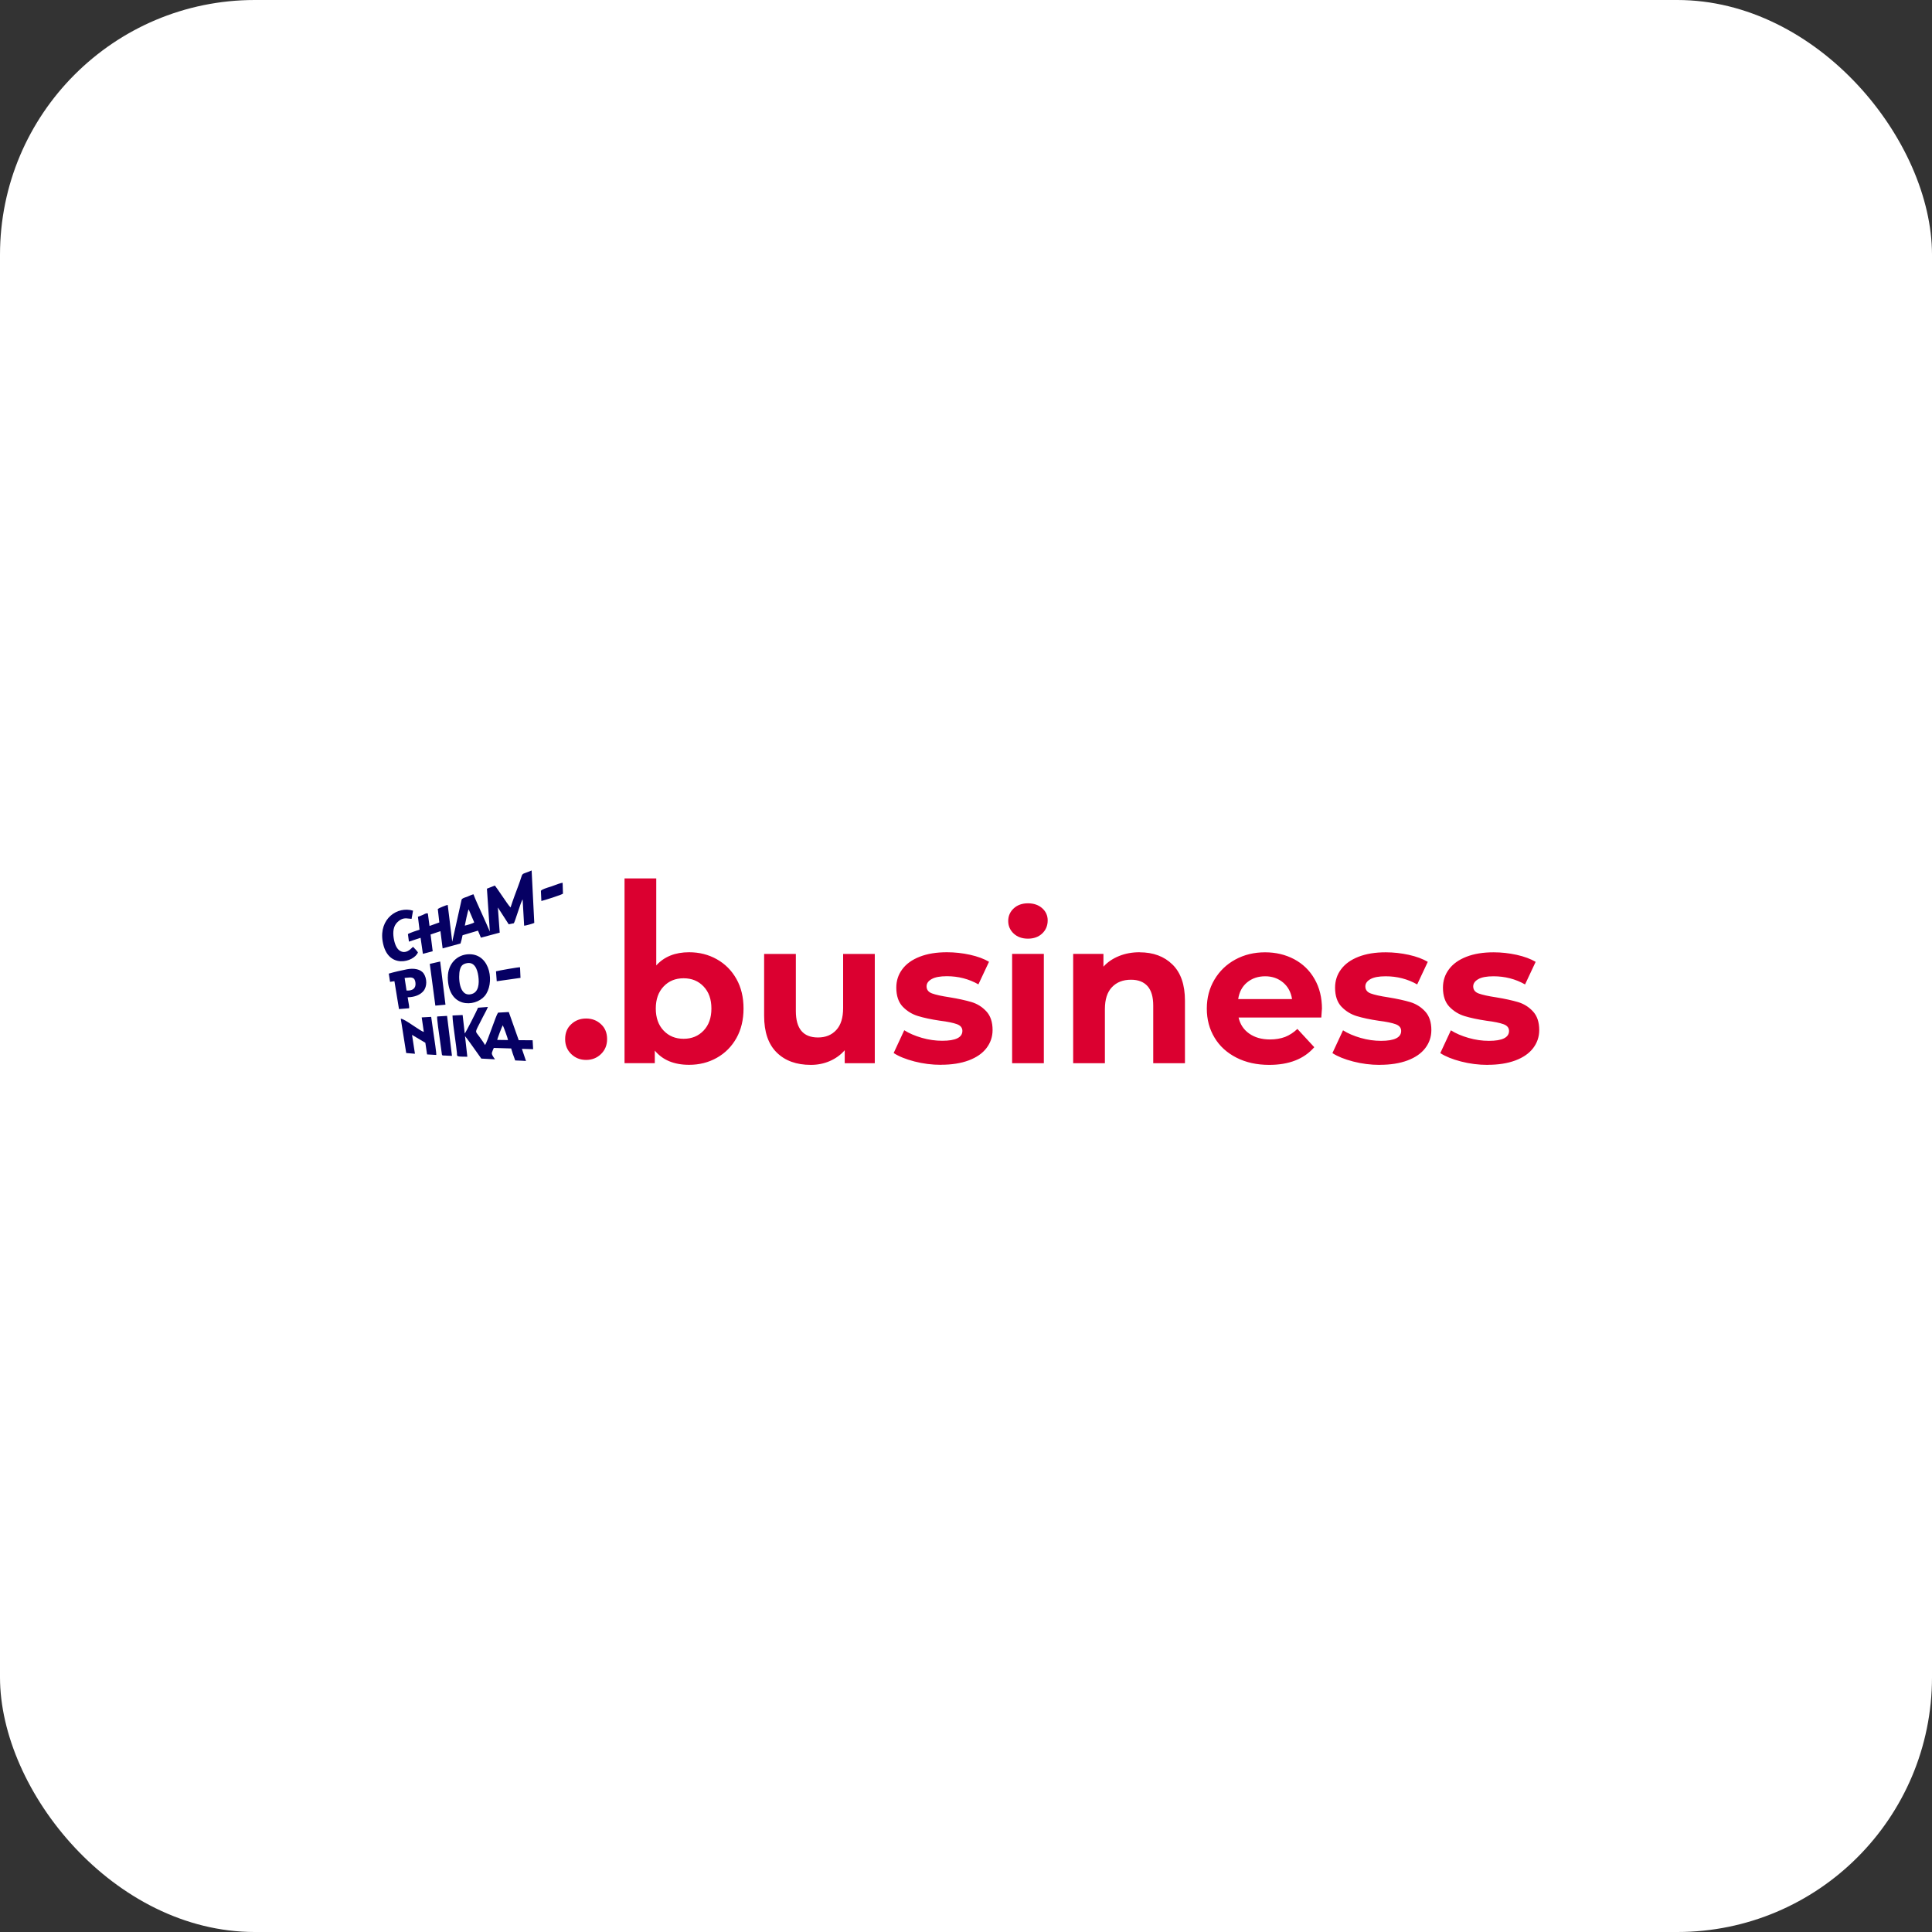 <svg width="182" height="182" viewBox="0 0 182 182" fill="none" xmlns="http://www.w3.org/2000/svg">
<rect x="0" y="0" width="182" height="182" fill="#333333" stroke="none"/>
<rect width="182" height="182" rx="24" fill="white"/>
<path fill-rule="evenodd" clip-rule="evenodd" d="M67.529 90.365C66.744 89.923 65.871 89.704 64.918 89.704C64.919 89.704 64.92 89.704 64.921 89.704H64.915C64.916 89.704 64.917 89.704 64.918 89.704C63.604 89.705 62.575 90.116 61.821 90.945V82.749H58.833V100.153H61.684V98.968C62.42 99.86 63.499 100.309 64.915 100.309C65.876 100.309 66.743 100.09 67.529 99.648C68.315 99.205 68.926 98.587 69.375 97.789C69.818 96.996 70.043 96.067 70.043 95.006C70.043 93.952 69.825 93.023 69.375 92.224C68.926 91.426 68.315 90.808 67.529 90.365ZM66.281 97.084C65.788 97.602 65.165 97.857 64.397 97.857C63.63 97.857 63.006 97.602 62.514 97.084C62.021 96.566 61.777 95.874 61.777 95.006C61.777 94.139 62.021 93.447 62.514 92.929C63.006 92.411 63.63 92.156 64.397 92.156C65.165 92.156 65.788 92.411 66.281 92.929C66.774 93.447 67.017 94.139 67.017 95.006C67.017 95.874 66.774 96.566 66.281 97.084ZM82.407 89.866V89.86L82.413 89.866H82.407ZM82.407 89.866H79.425V94.957C79.425 95.874 79.213 96.566 78.776 97.034C78.346 97.502 77.772 97.733 77.055 97.733C75.663 97.733 74.971 96.903 74.971 95.243V89.866H71.983V95.686C71.983 97.215 72.376 98.369 73.168 99.148C73.954 99.928 75.027 100.315 76.381 100.315C77.017 100.315 77.61 100.197 78.159 99.96C78.708 99.722 79.182 99.386 79.575 98.936V100.159H82.407V89.866ZM86.137 99.991C86.954 100.203 87.79 100.309 88.645 100.309V100.303C89.656 100.303 90.523 100.165 91.259 99.891C91.989 99.616 92.55 99.23 92.93 98.731C93.311 98.231 93.504 97.664 93.504 97.028C93.504 96.279 93.305 95.686 92.912 95.268C92.519 94.844 92.051 94.557 91.514 94.395C90.978 94.239 90.292 94.083 89.45 93.946C88.695 93.834 88.146 93.709 87.803 93.584C87.46 93.459 87.285 93.235 87.285 92.917C87.285 92.636 87.447 92.411 87.765 92.231C88.084 92.05 88.564 91.962 89.2 91.962C90.273 91.962 91.265 92.218 92.169 92.73L93.168 90.602C92.694 90.322 92.101 90.103 91.377 89.941C90.66 89.785 89.936 89.704 89.206 89.704C88.221 89.704 87.372 89.841 86.649 90.122C85.925 90.403 85.376 90.796 85.002 91.301C84.621 91.806 84.434 92.386 84.434 93.035C84.434 93.809 84.64 94.414 85.039 94.832C85.445 95.25 85.919 95.543 86.468 95.711C87.017 95.88 87.709 96.029 88.551 96.154C89.269 96.242 89.799 96.354 90.142 96.479C90.485 96.603 90.66 96.816 90.66 97.109C90.66 97.733 90.024 98.044 88.763 98.044C88.14 98.044 87.497 97.957 86.848 97.77C86.2 97.583 85.644 97.346 85.183 97.052L84.185 99.198C84.671 99.517 85.32 99.779 86.137 99.991ZM98.333 89.86H95.345V100.159H98.333V89.86ZM95.494 87.945C95.838 88.263 96.287 88.425 96.836 88.425C97.385 88.425 97.834 88.263 98.177 87.939C98.52 87.614 98.695 87.203 98.695 86.704C98.695 86.242 98.52 85.861 98.177 85.556C97.834 85.25 97.385 85.094 96.836 85.094C96.287 85.094 95.838 85.256 95.494 85.574C95.151 85.892 94.977 86.285 94.977 86.76C94.977 87.228 95.151 87.627 95.494 87.945ZM110.447 90.858C109.667 90.091 108.638 89.71 107.359 89.71L107.353 89.704C106.648 89.704 106.006 89.823 105.419 90.06C104.833 90.297 104.34 90.627 103.947 91.064V89.86H101.096V100.159H104.084V95.069C104.084 94.152 104.303 93.459 104.752 92.992C105.195 92.524 105.794 92.293 106.548 92.293C107.228 92.293 107.746 92.499 108.102 92.898C108.457 93.297 108.638 93.909 108.638 94.726V100.159H111.626V94.264C111.626 92.761 111.233 91.625 110.447 90.858ZM124.47 95.855C124.508 95.356 124.527 95.088 124.527 95.05H124.533C124.533 93.977 124.302 93.035 123.834 92.224C123.372 91.413 122.73 90.796 121.913 90.359C121.096 89.929 120.185 89.71 119.174 89.71C118.145 89.71 117.209 89.935 116.373 90.39C115.537 90.846 114.882 91.476 114.402 92.287C113.922 93.098 113.685 94.002 113.685 95.013C113.685 96.036 113.928 96.947 114.415 97.751C114.895 98.556 115.587 99.18 116.479 99.635C117.371 100.09 118.401 100.315 119.561 100.315C121.426 100.315 122.842 99.76 123.809 98.65L122.218 96.928C121.857 97.271 121.47 97.52 121.058 97.683C120.64 97.838 120.166 97.92 119.63 97.92C118.85 97.92 118.201 97.733 117.677 97.364C117.153 96.996 116.822 96.491 116.679 95.855H124.47ZM117.484 92.542C117.945 92.162 118.513 91.969 119.187 91.969C119.848 91.969 120.409 92.168 120.871 92.555C121.333 92.942 121.613 93.466 121.713 94.114H116.642C116.741 93.447 117.022 92.923 117.484 92.542ZM127.471 99.997C128.288 100.209 129.124 100.315 129.979 100.315V100.309C130.989 100.309 131.856 100.172 132.592 99.897C133.322 99.623 133.884 99.236 134.264 98.737C134.645 98.238 134.838 97.67 134.838 97.034C134.838 96.285 134.639 95.693 134.246 95.275C133.853 94.85 133.385 94.564 132.848 94.401C132.312 94.245 131.626 94.089 130.783 93.952C130.029 93.84 129.48 93.715 129.136 93.59C128.793 93.466 128.619 93.241 128.619 92.923C128.619 92.642 128.781 92.418 129.099 92.237C129.417 92.056 129.898 91.969 130.534 91.969C131.607 91.969 132.599 92.224 133.503 92.736L134.501 90.609C134.027 90.328 133.435 90.109 132.711 89.947C131.994 89.791 131.27 89.71 130.54 89.71C129.554 89.71 128.706 89.847 127.982 90.128C127.259 90.409 126.71 90.802 126.336 91.307C125.955 91.812 125.768 92.393 125.768 93.041C125.768 93.815 125.974 94.42 126.373 94.838C126.778 95.256 127.253 95.549 127.802 95.718C128.35 95.886 129.043 96.036 129.885 96.16C130.602 96.248 131.133 96.36 131.476 96.485C131.819 96.61 131.994 96.822 131.994 97.115C131.994 97.739 131.357 98.051 130.097 98.051C129.473 98.051 128.831 97.963 128.182 97.776C127.533 97.589 126.978 97.352 126.516 97.059L125.518 99.205C126.005 99.523 126.654 99.785 127.471 99.997ZM137.633 99.997C138.45 100.209 139.286 100.315 140.141 100.315V100.309C141.151 100.309 142.018 100.172 142.754 99.897C143.484 99.623 144.046 99.236 144.426 98.737C144.807 98.238 145 97.67 145 97.034C145 96.285 144.8 95.693 144.407 95.275C144.014 94.85 143.547 94.564 143.01 94.401C142.474 94.245 141.787 94.089 140.945 93.952C140.19 93.84 139.641 93.715 139.298 93.59C138.955 93.466 138.781 93.241 138.781 92.923C138.781 92.642 138.943 92.418 139.261 92.237C139.579 92.056 140.059 91.969 140.696 91.969C141.769 91.969 142.761 92.224 143.665 92.736L144.663 90.609C144.189 90.328 143.596 90.109 142.873 89.947C142.155 89.791 141.432 89.71 140.702 89.71C139.716 89.71 138.868 89.847 138.144 90.128C137.421 90.409 136.872 90.802 136.497 91.307C136.117 91.812 135.93 92.393 135.93 93.041C135.93 93.815 136.136 94.42 136.535 94.838C136.94 95.256 137.414 95.549 137.963 95.718C138.512 95.886 139.205 96.036 140.047 96.16C140.764 96.248 141.295 96.36 141.638 96.485C141.981 96.61 142.155 96.822 142.155 97.115C142.155 97.739 141.519 98.051 140.259 98.051C139.635 98.051 138.993 97.963 138.344 97.776C137.695 97.589 137.14 97.352 136.678 97.059L135.68 99.205C136.167 99.523 136.816 99.785 137.633 99.997ZM53.81 99.293C54.191 99.663 54.659 99.848 55.214 99.848C55.769 99.848 56.237 99.663 56.618 99.293C56.999 98.923 57.19 98.455 57.19 97.889C57.19 97.299 56.999 96.832 56.618 96.485C56.237 96.126 55.769 95.947 55.214 95.947C54.659 95.947 54.191 96.126 53.81 96.485C53.428 96.832 53.238 97.299 53.238 97.889C53.238 98.455 53.428 98.923 53.81 99.293Z" fill="#DB0030"/>
<path fill-rule="evenodd" clip-rule="evenodd" d="M44.149 85.662C44.061 85.811 43.806 87.072 43.787 87.196C43.993 87.153 44.56 86.99 44.673 86.891L44.149 85.662ZM47.232 84.294L47.232 84.295L47.233 84.295L47.233 84.295C47.586 84.814 47.968 85.376 48.091 85.481L48.103 85.468C48.309 84.82 48.584 84.084 48.827 83.441C48.951 83.114 49.023 82.888 49.074 82.727L49.074 82.727L49.074 82.727L49.074 82.727C49.141 82.518 49.172 82.421 49.236 82.357C49.294 82.3 49.377 82.27 49.535 82.214C49.661 82.169 49.835 82.107 50.081 82L50.331 86.941C50.237 86.997 49.501 87.209 49.376 87.203L49.233 84.72C49.146 84.827 48.956 85.402 48.773 85.952C48.627 86.392 48.487 86.816 48.409 86.972L47.923 87.072L46.9 85.487L47.074 87.858L45.303 88.332L45.028 87.67L43.575 88.101C43.55 88.232 43.519 88.369 43.487 88.506L43.487 88.506L43.487 88.506L43.487 88.506L43.487 88.506L43.487 88.506L43.487 88.506L43.487 88.506L43.487 88.506L43.487 88.506L43.381 88.881L41.697 89.342L41.491 87.72L40.562 88.032L40.761 89.611L39.838 89.854L39.62 88.344L38.522 88.706L38.428 87.995C38.541 87.901 39.32 87.639 39.52 87.577L39.37 86.36C39.503 86.323 39.644 86.264 39.776 86.208C39.799 86.199 39.822 86.189 39.844 86.18C39.868 86.169 39.895 86.155 39.924 86.14L39.924 86.14L39.924 86.14C40.045 86.078 40.2 85.999 40.306 86.055L40.462 87.228L41.385 86.897L41.242 85.624C41.341 85.549 42.046 85.25 42.177 85.25L42.602 88.712L43.487 84.739C43.545 84.627 43.739 84.565 43.898 84.513C43.944 84.498 43.987 84.484 44.024 84.47C44.059 84.455 44.098 84.438 44.138 84.42L44.138 84.42L44.138 84.42C44.295 84.351 44.475 84.27 44.604 84.246C44.741 84.632 45.086 85.389 45.393 86.064L45.393 86.064L45.393 86.064C45.547 86.402 45.691 86.72 45.795 86.959L46.145 87.758L45.87 83.716L46.619 83.422C46.732 83.559 46.974 83.915 47.232 84.294ZM47.361 96.585C47.28 96.716 46.843 97.857 46.843 97.963H46.85L47.86 97.976C47.842 97.82 47.424 96.678 47.361 96.585ZM45.033 94.93L45.034 94.925L45.009 94.932L45.033 94.93ZM43.781 97.358C43.874 97.271 44.917 95.221 45.033 94.93L45.964 94.857C45.881 95.063 45.766 95.278 45.654 95.486L45.654 95.486L45.654 95.486C45.597 95.593 45.54 95.698 45.49 95.799C45.35 96.08 45.235 96.3 45.144 96.477L45.144 96.477L45.144 96.477L45.144 96.477L45.144 96.477C44.909 96.93 44.827 97.088 44.858 97.218C44.875 97.288 44.923 97.35 44.998 97.445L44.998 97.445L44.998 97.446C45.037 97.495 45.082 97.553 45.134 97.626C45.157 97.657 45.183 97.694 45.212 97.734C45.369 97.951 45.605 98.275 45.689 98.444C45.798 98.323 46.057 97.608 46.315 96.898C46.562 96.217 46.808 95.54 46.918 95.393L47.929 95.337L48.865 97.988L50.175 97.995L50.224 98.837L49.164 98.805L49.551 99.947L49.145 99.922L48.534 99.897C48.397 99.548 48.191 98.93 48.153 98.768L46.519 98.718C46.463 98.83 46.382 99.03 46.344 99.155C46.294 99.317 46.444 99.535 46.631 99.791L45.34 99.722C45.222 99.556 45.098 99.381 44.973 99.205L44.973 99.205L44.973 99.205C44.512 98.554 44.041 97.888 43.806 97.608L44.024 99.548C43.051 99.542 43.051 99.523 43.049 99.306C43.049 99.272 43.049 99.232 43.044 99.186C43.01 98.829 42.938 98.303 42.862 97.759L42.862 97.759C42.748 96.925 42.627 96.046 42.627 95.662L43.581 95.618L43.781 97.358ZM43.924 90.746C44.691 90.559 44.966 91.288 45.059 91.944C45.165 92.68 45.078 93.447 44.454 93.634C43.207 94.008 43.157 91.975 43.325 91.357C43.425 90.995 43.568 90.833 43.918 90.746H43.924ZM42.184 92.018C42.184 94.994 44.747 94.894 45.652 93.834C46.625 92.692 46.238 89.891 44.223 89.891C43.038 89.891 42.19 90.827 42.19 92.025L42.184 92.018ZM38.296 92.106C38.24 92.112 38.182 92.119 38.123 92.124H38.116L38.297 93.31C38.828 93.347 39.196 93.135 39.139 92.592C39.084 92.016 38.743 92.055 38.296 92.106ZM36.744 92.493L36.625 91.725L36.619 91.719C37.112 91.569 37.836 91.407 38.347 91.307C38.983 91.189 39.626 91.282 39.919 91.719C40.225 92.174 40.25 92.923 39.894 93.353C39.589 93.721 39.065 93.933 38.403 93.946C38.413 94.049 38.439 94.188 38.466 94.334C38.511 94.578 38.56 94.841 38.541 94.981L37.586 95.056L37.156 92.43L36.744 92.493ZM39.376 89.723C39.32 89.629 38.983 89.249 38.909 89.192C38.888 89.21 38.861 89.236 38.83 89.267C38.628 89.465 38.218 89.866 37.705 89.585C37.355 89.398 37.168 88.887 37.087 88.369C36.993 87.764 37.068 87.24 37.418 86.891C37.861 86.452 38.195 86.494 38.53 86.536C38.61 86.546 38.69 86.556 38.771 86.56L38.909 85.787C37.436 85.344 35.696 86.541 36.045 88.675C36.494 91.395 39.033 90.615 39.37 89.716L39.376 89.723ZM39.925 97.215L39.726 95.842H39.719L40.618 95.792C40.641 96.001 40.714 96.495 40.797 97.052L40.797 97.052L40.797 97.052L40.797 97.052L40.797 97.052C40.943 98.032 41.118 99.208 41.098 99.379L40.231 99.329L40.069 98.231L38.815 97.489L39.09 99.267L38.266 99.198L37.755 95.967C37.961 95.967 38.484 96.317 38.979 96.648L38.979 96.648C39.366 96.907 39.736 97.154 39.925 97.215ZM40.487 90.802L41.011 94.732L41.965 94.645L41.466 90.577L40.487 90.802ZM41.486 98.307L41.486 98.307C41.345 97.316 41.14 95.886 41.185 95.755L42.115 95.699L42.577 99.467C42.419 99.467 42.277 99.457 42.13 99.447C42.074 99.443 42.018 99.439 41.959 99.436C41.914 99.434 41.876 99.433 41.843 99.433H41.843C41.745 99.431 41.694 99.431 41.664 99.405C41.629 99.376 41.622 99.314 41.607 99.183L41.603 99.148C41.585 98.993 41.54 98.681 41.486 98.307ZM46.725 91.501L46.794 92.436L49.033 92.118L48.989 91.12C48.827 91.101 46.974 91.432 46.725 91.501ZM50.998 84.876L50.954 83.909L50.961 83.915C51.016 83.79 51.526 83.632 51.806 83.546C51.874 83.525 51.928 83.508 51.959 83.497C51.983 83.488 52.015 83.476 52.054 83.462C52.319 83.363 52.875 83.155 53.001 83.16L53.032 84.177C53.001 84.277 51.16 84.845 50.998 84.876Z" fill="#060063"/>
</svg>
